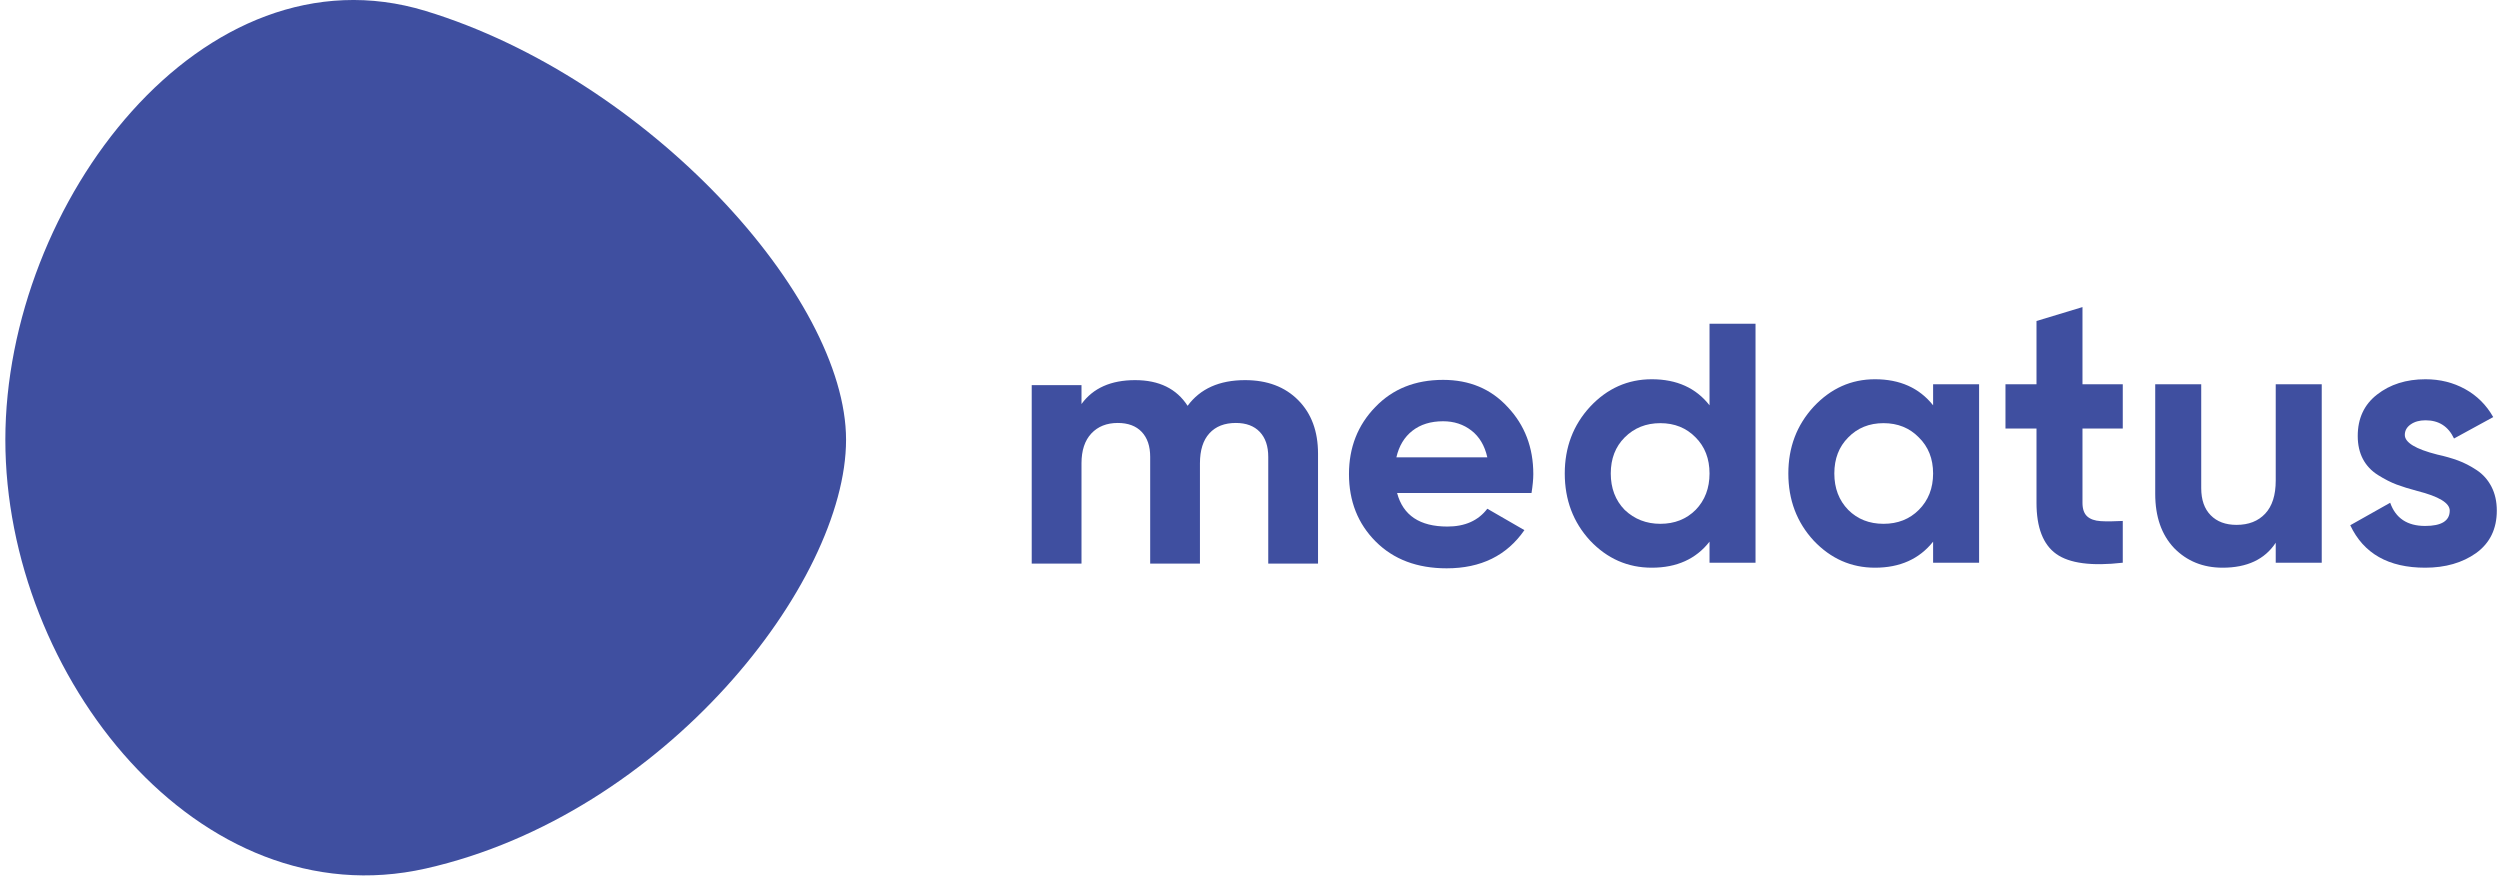 <svg width="137" height="48" viewBox="0 0 137 48" fill="none" xmlns="http://www.w3.org/2000/svg">
<g clip-path="url(#clip0_2_3712)">
<path fill-rule="evenodd" clip-rule="evenodd" d="M23.329 0.602C35.509 4.316 46.364 16.267 46.364 24.099C46.364 31.931 36.42 44.643 23.329 47.596C10.915 50.396 0.293 37.067 0.293 24.099C0.293 11.13 11.119 -3.122 23.329 0.602Z" fill="#3F4FA0"/>
<path fill-rule="evenodd" clip-rule="evenodd" d="M68.231 20.831C69.444 20.831 70.413 21.196 71.139 21.926C71.865 22.656 72.228 23.634 72.228 24.86V30.884H69.5V25.036C69.5 24.449 69.345 23.993 69.035 23.667C68.725 23.341 68.288 23.178 67.724 23.178C67.104 23.178 66.621 23.367 66.276 23.745C65.93 24.123 65.757 24.671 65.757 25.388V30.884H63.03V25.036C63.03 24.449 62.875 23.993 62.565 23.667C62.255 23.341 61.817 23.178 61.254 23.178C60.648 23.178 60.165 23.37 59.805 23.755C59.446 24.14 59.266 24.684 59.266 25.388V30.884H56.538V21.105H59.266V22.141C59.9 21.267 60.88 20.831 62.205 20.831C63.516 20.831 64.475 21.3 65.081 22.239C65.772 21.3 66.822 20.831 68.231 20.831Z" fill="#3F4FA0"/>
<path fill-rule="evenodd" clip-rule="evenodd" d="M83.927 27.017H76.561C76.887 28.243 77.805 28.855 79.317 28.855C80.28 28.855 81.01 28.53 81.505 27.878L83.537 29.051C82.573 30.446 81.153 31.144 79.277 31.144C77.662 31.144 76.366 30.655 75.389 29.677C74.412 28.699 73.924 27.467 73.924 25.98C73.924 24.52 74.406 23.294 75.369 22.303C76.32 21.312 77.558 20.817 79.082 20.817C80.528 20.817 81.707 21.312 82.618 22.303C83.556 23.294 84.025 24.52 84.025 25.98C84.025 26.254 83.993 26.6 83.927 27.017ZM76.522 25.061H81.505C81.361 24.422 81.072 23.933 80.635 23.594C80.199 23.255 79.681 23.085 79.082 23.085C78.405 23.085 77.844 23.258 77.401 23.604C76.959 23.949 76.665 24.435 76.522 25.061Z" fill="#3F4FA0"/>
<path fill-rule="evenodd" clip-rule="evenodd" d="M93.682 22.211V17.741H96.203V30.837H93.682V29.683C92.94 30.634 91.885 31.11 90.517 31.11C89.202 31.11 88.075 30.615 87.137 29.624C86.212 28.62 85.749 27.394 85.749 25.947C85.749 24.512 86.212 23.293 87.137 22.289C88.075 21.285 89.202 20.783 90.517 20.783C91.885 20.783 92.94 21.259 93.682 22.211ZM89.032 27.942C89.566 28.45 90.218 28.705 90.986 28.705C91.768 28.705 92.412 28.45 92.921 27.942C93.428 27.42 93.682 26.755 93.682 25.947C93.682 25.138 93.428 24.48 92.921 23.971C92.412 23.45 91.768 23.189 90.986 23.189C90.205 23.189 89.553 23.45 89.032 23.971C88.524 24.48 88.27 25.138 88.27 25.947C88.27 26.755 88.524 27.42 89.032 27.942Z" fill="#3F4FA0"/>
<path fill-rule="evenodd" clip-rule="evenodd" d="M105.934 22.211V21.057H108.454V30.837H105.934V29.683C105.178 30.634 104.116 31.11 102.749 31.11C101.446 31.11 100.326 30.615 99.388 29.624C98.463 28.62 98.001 27.394 98.001 25.947C98.001 24.512 98.463 23.293 99.388 22.289C100.326 21.285 101.446 20.783 102.749 20.783C104.116 20.783 105.178 21.259 105.934 22.211ZM101.283 27.942C101.791 28.45 102.436 28.705 103.218 28.705C103.999 28.705 104.644 28.45 105.152 27.942C105.673 27.42 105.934 26.755 105.934 25.947C105.934 25.138 105.673 24.48 105.152 23.971C104.644 23.45 103.999 23.189 103.218 23.189C102.436 23.189 101.791 23.45 101.283 23.971C100.775 24.48 100.521 25.138 100.521 25.947C100.521 26.755 100.775 27.42 101.283 27.942Z" fill="#3F4FA0"/>
<path fill-rule="evenodd" clip-rule="evenodd" d="M116.328 21.057V23.482H114.12V27.551C114.12 27.89 114.205 28.137 114.374 28.294C114.544 28.45 114.791 28.538 115.117 28.558C115.442 28.578 115.846 28.574 116.328 28.548V30.837C114.622 31.032 113.407 30.872 112.684 30.357C111.961 29.842 111.6 28.907 111.6 27.551V23.482H109.9V21.057H111.6V17.591L114.12 16.828V21.057H116.328Z" fill="#3F4FA0"/>
<path fill-rule="evenodd" clip-rule="evenodd" d="M124.71 26.338V21.057H127.231V30.837H124.71V29.741C124.111 30.654 123.141 31.11 121.799 31.11C120.731 31.11 119.845 30.752 119.142 30.035C118.451 29.305 118.106 28.314 118.106 27.062V21.057H120.627V26.749C120.627 27.388 120.799 27.883 121.145 28.235C121.49 28.587 121.962 28.763 122.561 28.763C123.226 28.763 123.75 28.558 124.134 28.147C124.518 27.736 124.71 27.133 124.71 26.338Z" fill="#3F4FA0"/>
<path fill-rule="evenodd" clip-rule="evenodd" d="M131.784 23.834C131.784 24.252 132.376 24.61 133.562 24.91C133.979 25.001 134.356 25.109 134.695 25.233C135.034 25.357 135.376 25.533 135.721 25.761C136.066 25.989 136.336 26.292 136.532 26.67C136.727 27.049 136.825 27.485 136.825 27.981C136.825 28.985 136.447 29.761 135.691 30.308C134.936 30.843 134.005 31.11 132.898 31.11C130.891 31.11 129.524 30.335 128.794 28.783L130.982 27.551C131.282 28.398 131.92 28.822 132.898 28.822C133.796 28.822 134.245 28.542 134.245 27.981C134.245 27.564 133.653 27.205 132.467 26.905C132.025 26.788 131.647 26.67 131.334 26.553C131.022 26.436 130.683 26.263 130.318 26.035C129.954 25.807 129.677 25.513 129.488 25.155C129.299 24.796 129.204 24.375 129.204 23.893C129.204 22.928 129.556 22.172 130.26 21.624C130.976 21.063 131.862 20.783 132.917 20.783C133.711 20.783 134.435 20.962 135.086 21.321C135.737 21.68 136.252 22.191 136.629 22.856L134.48 24.03C134.167 23.365 133.647 23.032 132.917 23.032C132.591 23.032 132.321 23.107 132.106 23.257C131.891 23.407 131.784 23.6 131.784 23.834Z" fill="#3F4FA0"/>
</g>
<defs>
<clipPath id="clip0_2_3712">
<rect width="137" height="48" fill="white"/>
</clipPath>
</defs>
</svg>
